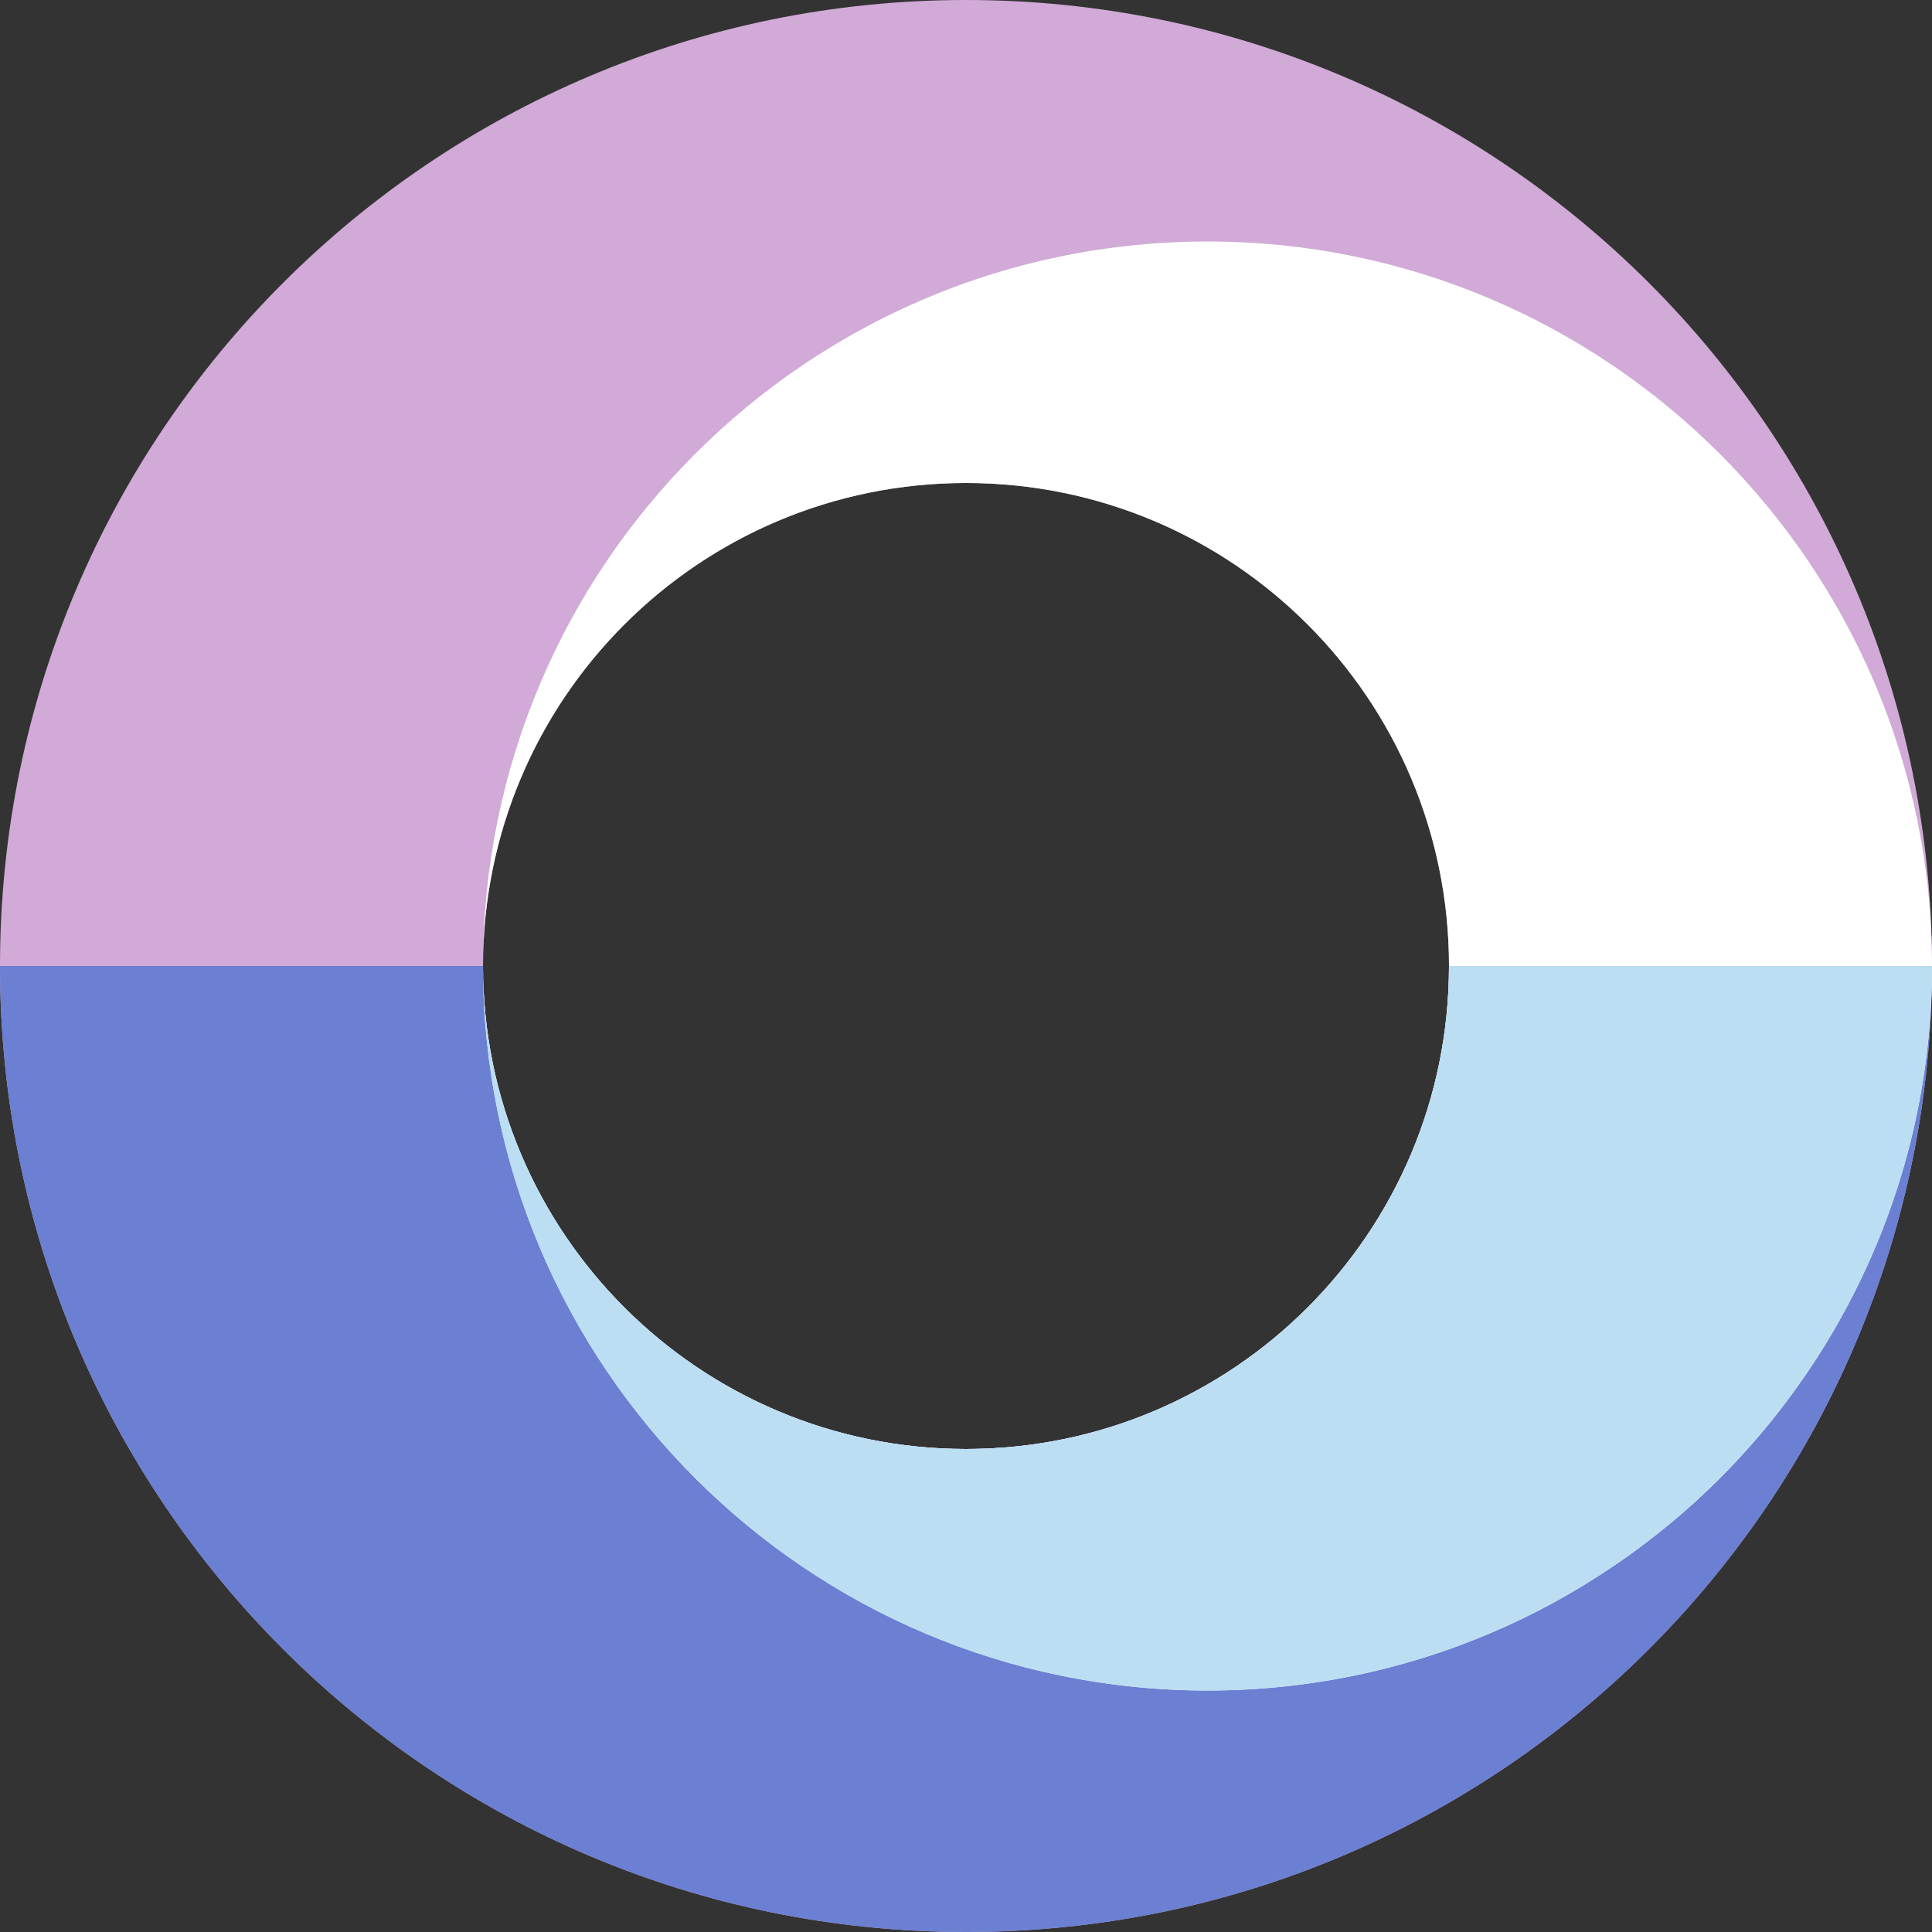 <svg width="96" height="96" viewBox="0 0 96 96" fill="none" xmlns="http://www.w3.org/2000/svg">
<rect x="0" y="0" width="96" height="96" fill="#333333" stroke="none"/>
<g clip-path="url(#clip0_13863_4966)">
<path d="M48 0C21.495 0 0 21.495 0 48C0 74.505 21.495 96 48 96C74.505 96 96 74.505 96 48C96 21.495 74.505 0 48 0ZM48 72C34.74 72 24 61.26 24 48C24 34.74 34.74 24 48 24C61.26 24 72 34.74 72 48C72 61.26 61.26 72 48 72Z" fill="#D1AAD7"/>
<path d="M72 48C72 61.26 61.26 72 48 72C34.74 72 24 61.26 24 48H0C0 74.505 21.495 96 48 96C74.505 96 96 74.505 96 48H72Z" fill="#6B80D2"/>
<path d="M60 12C40.125 12 24 28.125 24 48C24 34.74 34.74 24 48 24C61.26 24 72 34.74 72 48C72 61.26 61.26 72 48 72C34.74 72 24 61.26 24 48C24 67.875 40.125 84 60 84C66.18 84 72 82.44 77.085 79.695C78.435 78.96 79.725 78.15 80.97 77.265C81.285 77.04 81.6 76.8 81.915 76.56C82.635 76.005 83.34 75.435 84.015 74.82C84.105 74.745 84.195 74.67 84.285 74.58C91.47 68.01 96 58.53 96 48C96 28.125 79.875 12 60 12Z" fill="white"/>
<path d="M72 48C72 61.26 61.26 72 48 72C34.74 72 24 61.26 24 48C24 67.875 40.125 84 60 84C79.875 84 96 67.875 96 48H72Z" fill="#BBDEF2"/>
</g>
<defs>
<clipPath id="clip0_13863_4966">
<rect width="96" height="96" fill="white"/>
</clipPath>
</defs>
</svg>
